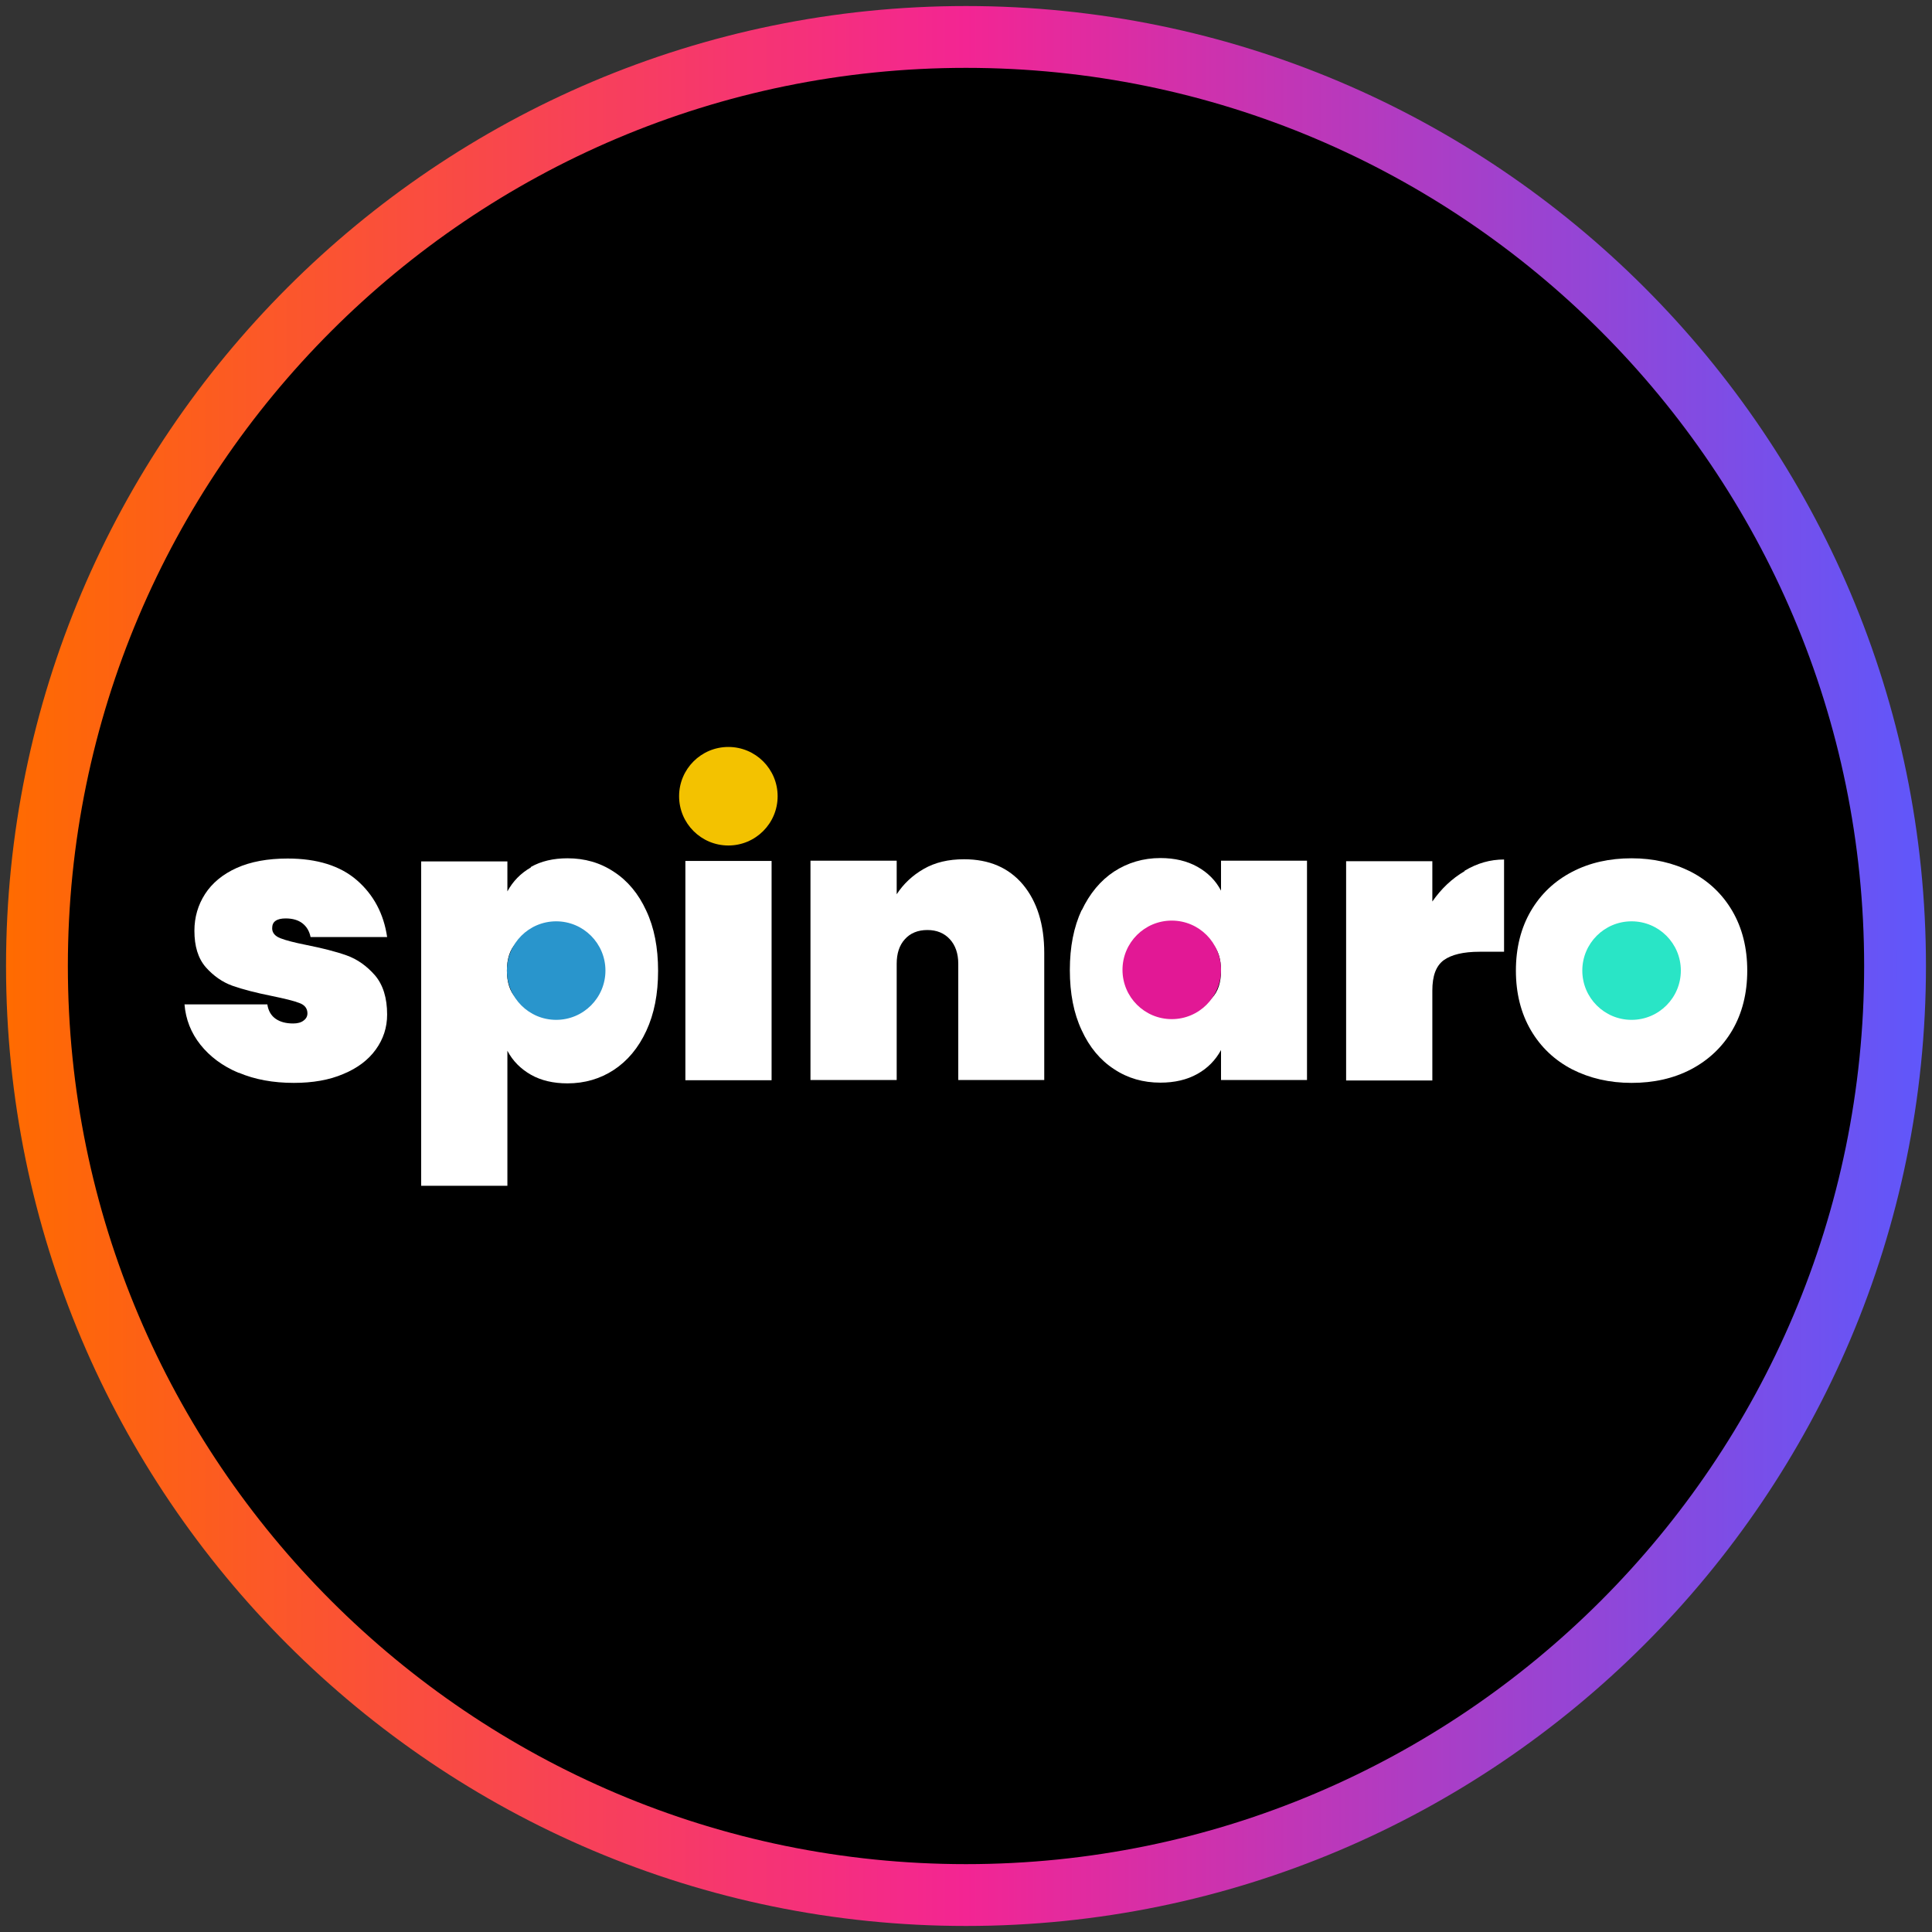 <?xml version="1.0" encoding="UTF-8"?>
<svg xmlns="http://www.w3.org/2000/svg" width="80" height="80" xmlns:xlink="http://www.w3.org/1999/xlink" viewBox="0 0 80 80">
  <rect x="0" y="0" width="80" height="80" fill="#333333" stroke="none"/>
  <defs>
    <style>
      .cls-1 {
        fill: url(#linear-gradient);
      }

      .cls-1, .cls-2, .cls-3, .cls-4, .cls-5, .cls-6, .cls-7 {
        stroke-width: 0px;
      }

      .cls-2 {
        fill: #2995cc;
      }

      .cls-2, .cls-4, .cls-5, .cls-7 {
        isolation: isolate;
      }

      .cls-3 {
        fill: #000;
      }

      .cls-4 {
        fill: #29e5c6;
      }

      .cls-5 {
        fill: #e21895;
      }

      .cls-6 {
        fill: #fff;
      }

      .cls-7 {
        fill: #f3c200;
      }
    </style>
    <linearGradient id="linear-gradient" x1=".25" y1="40" x2="79.75" y2="40" gradientUnits="userSpaceOnUse">
      <stop offset="0" stop-color="#ff6b00"/>
      <stop offset=".5" stop-color="#f32593"/>
      <stop offset="1" stop-color="#5f57fb"/>
    </linearGradient>
  </defs>
  <g id="circle_frame" data-name="circle frame">
    <g>
      <circle class="cls-3" cx="40" cy="40" r="38.47"/>
      <path class="cls-1" d="M40,79.75C18.08,79.75.25,61.92.25,40S18.08.25,40,.25s39.75,17.83,39.75,39.75-17.83,39.75-39.75,39.75ZM40,2.81C19.49,2.81,2.81,19.49,2.81,40s16.68,37.19,37.19,37.19,37.19-16.68,37.19-37.19S60.51,2.81,40,2.81Z"/>
    </g>
  </g>
  <g id="spinaro">
    <g>
      <g>
        <path class="cls-6" d="M9.87,44.42c-.66-.28-1.18-.67-1.57-1.16s-.61-1.05-.66-1.67h3.43c.04.27.16.47.35.6.19.13.43.19.72.19.18,0,.33-.04.43-.12.11-.08.16-.18.16-.3,0-.2-.11-.35-.34-.43-.23-.09-.61-.18-1.14-.29-.65-.13-1.19-.27-1.62-.42-.42-.15-.79-.41-1.11-.77-.32-.37-.47-.87-.47-1.51,0-.56.15-1.07.44-1.52s.73-.82,1.31-1.08c.58-.26,1.28-.39,2.11-.39,1.22,0,2.18.3,2.87.9.69.6,1.11,1.39,1.25,2.35h-3.17c-.05-.25-.17-.44-.34-.57-.17-.13-.4-.2-.69-.2-.18,0-.32.03-.42.1-.1.07-.14.17-.14.31,0,.18.11.32.34.41.23.09.58.18,1.08.28.65.13,1.21.27,1.66.43.45.16.84.44,1.18.83.33.39.5.93.5,1.62,0,.54-.16,1.02-.47,1.45-.31.43-.76.77-1.34,1.01-.58.25-1.27.37-2.05.37-.86,0-1.62-.14-2.28-.42h0Z"/>
        <path class="cls-6" d="M21.98,35.9c.42-.24.93-.36,1.52-.36.71,0,1.35.18,1.92.56.57.37,1.02.91,1.34,1.61.33.7.49,1.53.49,2.49s-.16,1.78-.49,2.49-.78,1.24-1.34,1.61-1.21.56-1.92.56c-.59,0-1.1-.12-1.52-.36-.42-.24-.75-.57-.97-.99v5.59h-3.57v-13.43h3.57v1.24c.23-.42.55-.75.97-.99ZM23.26,39.06c-.25-.27-.56-.4-.95-.4s-.7.13-.95.4c-.25.27-.37.64-.37,1.13s.12.86.37,1.13.56.4.95.4.7-.13.95-.4.37-.64.37-1.13-.12-.86-.37-1.13Z"/>
        <path class="cls-6" d="M31.95,35.65v9.08h-3.57v-9.08h3.57Z"/>
        <path class="cls-6" d="M42.36,36.63c.58.7.88,1.64.88,2.83v5.26h-3.56v-4.81c0-.43-.12-.77-.35-1.02-.23-.25-.54-.38-.93-.38s-.71.13-.93.38c-.23.25-.34.59-.34,1.02v4.81h-3.57v-9.08h3.57v1.39c.28-.43.65-.78,1.12-1.05s1.02-.4,1.67-.4c1.04,0,1.85.35,2.44,1.05h0Z"/>
        <path class="cls-6" d="M44.79,37.7c.33-.7.78-1.24,1.34-1.61.57-.37,1.21-.56,1.92-.56.59,0,1.1.12,1.53.36.43.24.76.57.98.99v-1.24h3.56v9.08h-3.56v-1.24c-.23.42-.55.75-.98.99-.43.24-.94.36-1.53.36-.71,0-1.35-.18-1.92-.56-.57-.37-1.02-.91-1.34-1.61-.33-.7-.49-1.53-.49-2.49s.16-1.78.49-2.49ZM50.19,39.06c-.25-.27-.56-.4-.95-.4s-.7.13-.95.4c-.25.27-.37.64-.37,1.13s.12.86.37,1.13.56.4.95.4.7-.13.95-.4c.25-.27.37-.64.37-1.13s-.12-.86-.37-1.13Z"/>
        <path class="cls-6" d="M60.64,36.06c.53-.32,1.07-.47,1.64-.47v3.82h-1.01c-.68,0-1.17.12-1.49.35-.32.24-.47.65-.47,1.26v3.72h-3.57v-9.08h3.57v1.67c.37-.53.81-.95,1.34-1.26h0Z"/>
        <path class="cls-6" d="M65.1,44.28c-.73-.38-1.3-.92-1.71-1.62s-.62-1.53-.62-2.47.21-1.77.62-2.47c.41-.7.98-1.24,1.71-1.62s1.55-.56,2.46-.56,1.73.19,2.46.56c.73.38,1.3.92,1.71,1.62s.62,1.53.62,2.47-.21,1.77-.62,2.47c-.41.7-.99,1.24-1.71,1.62-.73.38-1.55.56-2.46.56s-1.73-.19-2.46-.56ZM68.4,41.35c.23-.26.34-.65.34-1.17s-.11-.9-.34-1.17-.5-.39-.84-.39-.61.13-.84.39c-.23.26-.34.65-.34,1.17s.11.9.33,1.17c.22.26.5.39.84.39s.61-.13.84-.39Z"/>
      </g>
      <circle class="cls-7" cx="30.16" cy="32.97" r="2.04"/>
      <circle class="cls-2" cx="23.03" cy="40.19" r="2.04"/>
      <circle class="cls-5" cx="48.52" cy="40.16" r="2.04"/>
      <circle class="cls-4" cx="67.56" cy="40.19" r="2.04"/>
    </g>
  </g>
</svg>